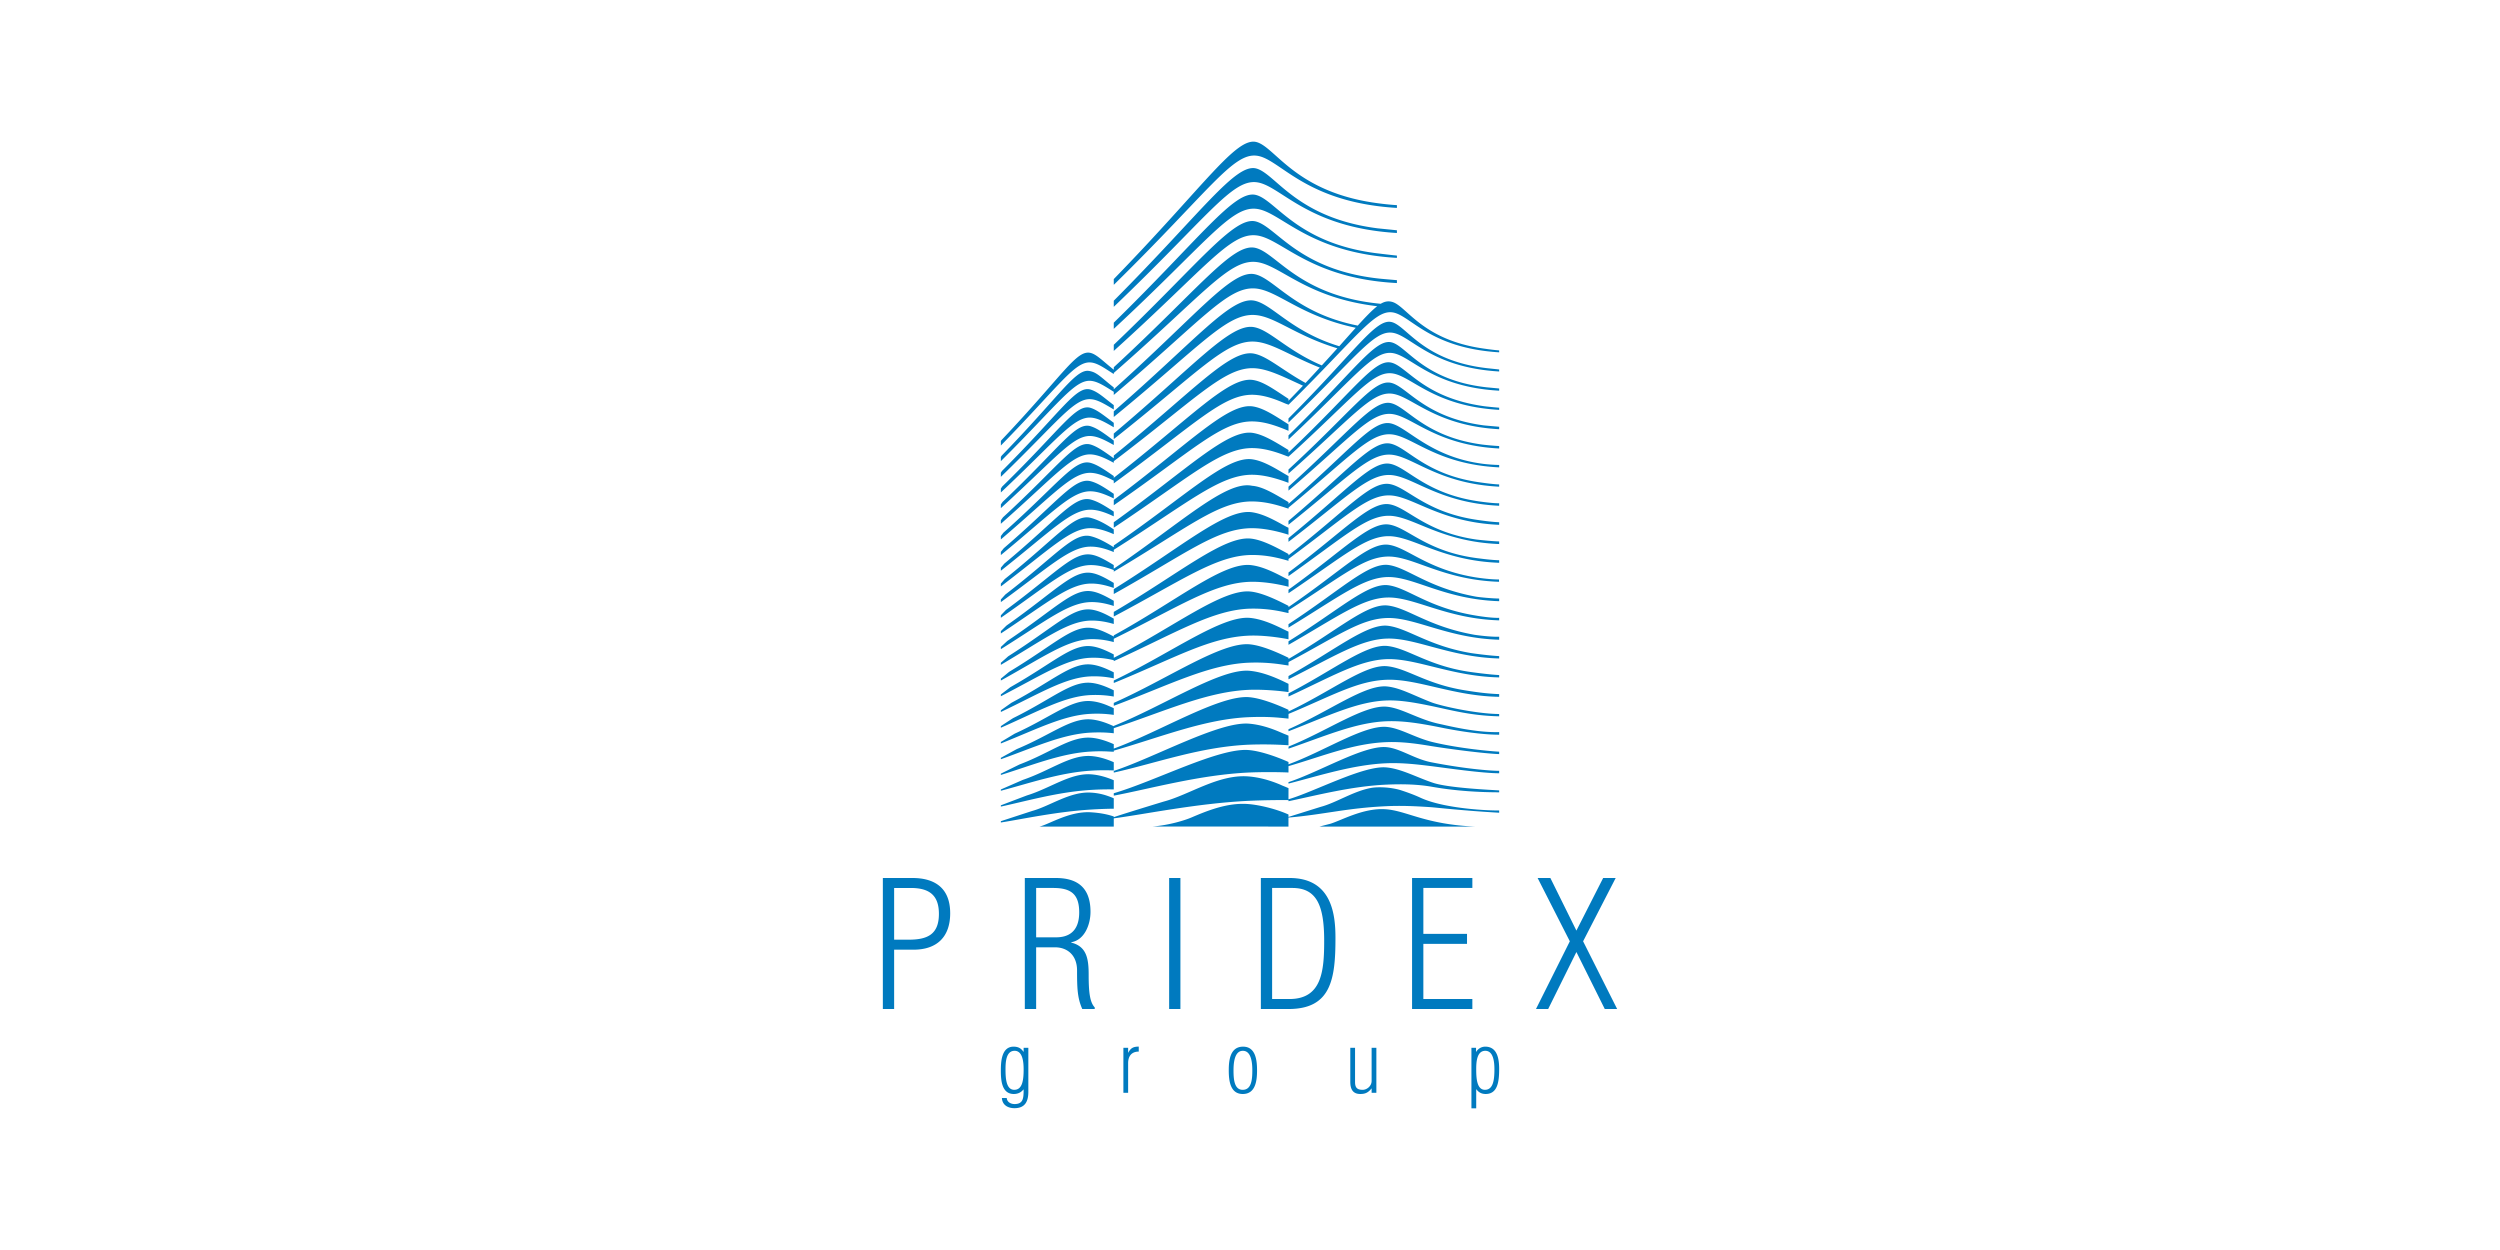 <svg xmlns="http://www.w3.org/2000/svg" viewBox="0 0 300 150"><g fill="#007ABF"><path d="M107.296 121.082h-1.354V105.36h3.56c2.426 0 4.52 1.005 4.52 4.232 0 2.823-1.572 4.37-4.404 4.37h-2.322v7.12zm0-8.321h1.767c2.235 0 3.606-.634 3.606-3.1 0-2.294-1.223-3.105-3.382-3.105h-1.991v6.205zM124.338 121.082h-1.36V105.36h3.712c2.378 0 4.17.959 4.17 4.06 0 1.529-.717 3.387-2.315 3.648v.042c1.83.456 2.095 1.883 2.095 3.843 0 1.992.118 3.297.727 3.935v.194h-1.492c-.59-1.308-.628-2.535-.628-4.63 0-1.84-1.178-2.774-2.645-2.774h-2.264v7.404zm0-8.603h2.4c1.373 0 2.767-.592 2.767-2.993 0-2.183-.98-2.93-3.121-2.93h-2.046v5.923zM140.297 105.36h1.353v15.722h-1.353zM151.302 105.36h3.45c5.176 0 5.503 4.566 5.503 7.225 0 4.915-.524 8.497-5.636 8.497h-3.317V105.36zm1.352 14.523h2.077c3.904 0 4.17-3.385 4.17-7.007 0-4.216-.898-6.32-3.823-6.32h-2.424v13.327zM169.448 105.36h7.235v1.196h-5.88v5.51h5.239v1.2h-5.24v6.617h5.88v1.199h-7.234zM186.044 105.36l3.124 6.312 3.211-6.312h1.503l-3.91 7.596 4.086 8.126h-1.485l-3.405-6.84-3.388 6.84h-1.463l4.062-8.126-3.865-7.596zM122.836 125.733h.565v5.279c0 1.168-.396 1.97-1.668 1.97-.78 0-1.46-.374-1.504-1.223h.581c.03.484.486.728.932.728 1.038 0 1.094-.677 1.094-1.74h-.035c-.297.377-.702.532-1.14.532-1.467 0-1.558-1.664-1.558-2.797 0-1.028.06-2.883 1.527-2.883.54 0 .895.185 1.19.62h.016v-.486zm-2.174 2.598c0 1.05.072 2.447 1.047 2.447.977 0 1.127-1.15 1.127-2.447 0-.844-.098-2.234-1.084-2.234-1.039 0-1.09 1.39-1.09 2.234M135.375 126.352c.304-.599.641-.759 1.275-.759v.598c-.865 0-1.275.55-1.275 1.396v3.552h-.568v-5.406h.568v.619zM147.452 128.435c0-1.197.163-2.836 1.718-2.836 1.512 0 1.676 1.64 1.676 2.836 0 1.223-.164 2.844-1.713 2.844-1.518 0-1.681-1.612-1.681-2.844m2.827 0c0-.848-.105-2.338-1.135-2.338-1.018 0-1.122 1.49-1.122 2.338 0 1.071.087 2.343 1.1 2.343 1.065 0 1.157-1.25 1.157-2.343M162.606 125.733v4.098c0 .683.238.947.92.947.495 0 1.068-.446 1.068-1.06v-3.985h.57v5.407h-.57v-.538l-.021.024c-.41.514-.778.653-1.34.653-.923 0-1.198-.623-1.198-1.466v-4.08h.57zM177.146 133h-.574v-7.267h.554v.485h.02c.194-.342.607-.62 1.081-.62 1.475 0 1.672 1.519 1.672 2.673 0 1.48-.16 3.008-1.618 3.008-.48 0-.85-.186-1.135-.593V133zm0-4.669c0 1.05.073 2.447 1.045 2.447.98 0 1.14-1.15 1.14-2.447 0-.844-.105-2.234-1.094-2.234-1.038 0-1.091 1.39-1.091 2.234M133.652 44.711v-.098c.249-.343.292-.16 0 .098m0 41.075v-.798c-.112-.06-.518-.237-.578-.26-.755-.335-1.46-.532-2.158-.593-2.401-.21-4.69 1.873-9.138 3.897-.148.085-.995.599-1.675 1.002v.183c4.321-1.713 7.58-3.428 10.852-3.56a14.037 14.037 0 012.697.13m0 2.206v-.61c6.152-2.037 11.264-4.435 16.353-4.608 1.393-.046 3.211.079 4.617.276v-.986a9.03 9.03 0 00-.307-.153c-.118-.057-.514-.252-.598-.285-1.327-.603-2.55-1.017-3.753-1.13-3.497-.33-10.306 4.202-16.307 6.61 0 .036-.005.04-.005.04-.97-.45-1.859-.741-2.736-.818-2.432-.197-4.75 1.831-8.888 3.555-.137.07-1.16.635-1.925 1.054v.17c4.053-1.44 7.452-3.045 10.859-3.197.892-.04 1.788-.027 2.69.082m0-4.408v-.747c-.993-.488-1.873-.816-2.736-.898-2.374-.228-4.63 1.916-9.352 4.24-.144.092-.86.556-1.46.954v.194c4.557-1.994 7.69-3.81 10.851-3.922.887-.033 1.777.019 2.697.18m0-1.625c0-.003 0-.003.006-.003 7.295-2.969 11.59-5.564 16.422-5.686 1.381-.033 3.102.158 4.538.441v-.915l-.18-.084c-.118-.052-.549-.264-.63-.304-1.356-.665-2.57-1.13-3.758-1.257-3.41-.361-9.553 4.24-16.398 7.508v.3zm0-4.912v-.395c7.695-3.77 12.094-6.778 16.504-6.838 1.362-.019 3.012.22 4.47.597v-.834a4.608 4.608 0 00-.22-.116c-.073-.03-.356-.179-.392-.197-1.439-.762-2.671-1.303-3.879-1.451-3.329-.407-8.935 4.29-16.478 8.427 0 .078-.005.142-.005.142-1.03-.552-1.892-.941-2.736-1.038-2.277-.261-4.433 2.032-9.818 5.273-.136.11-.573.47-.995.817v.227c5.157-2.85 7.979-4.908 10.846-4.966.875-.015 1.758.1 2.703.352m0 15.407v-.993c-.945-.41-1.847-.677-2.736-.738-2.477-.173-4.844 1.728-8.19 2.866-.121.054-1.634.713-2.623 1.144v.155c3.397-.892 7.14-2.2 10.874-2.413a25.202 25.202 0 012.675-.021m0-11.053v-.723c-1.006-.504-1.873-.853-2.736-.94-2.34-.237-4.562 1.957-9.529 4.586-.145.1-.75.528-1.284.908v.206c4.775-2.277 7.796-4.177 10.85-4.277a11.28 11.28 0 012.699.24m20.044 6.49c-1.312-.574-2.572-.95-3.813-1.053-3.558-.3-11.394 4.085-16.231 5.67v.203c5.241-1.18 10.442-3.114 16.285-3.353a45.911 45.911 0 014.681.072v-1.154c-.04-.018-.327-.14-.515-.212-.068-.027-.353-.152-.407-.174m-20.044 6.837v-1.102c-.923-.392-1.834-.646-2.736-.708-2.486-.166-4.88 1.67-7.68 2.53-.113.042-1.994.755-3.133 1.19v.151c2.998-.643 6.945-1.78 10.88-2.003a34.168 34.168 0 012.669-.058m0 2.316v-1.248c-.1-.048-.201-.09-.308-.13a11.14 11.14 0 00-.438-.16 7.196 7.196 0 00-1.99-.393c-2.488-.158-4.896 1.6-7.009 2.187-.092.027-2.487.81-3.804 1.241v.158c2.533-.395 6.73-1.312 10.888-1.557a52.584 52.584 0 012.66-.098m0-22.166v-.644a15.41 15.41 0 00-.467-.257c-.834-.453-1.566-.747-2.268-.833-2.24-.27-4.353 2.074-9.94 5.616-.13.122-.506.453-.873.769v.251c5.325-3.138 8.063-5.276 10.843-5.312.872-.009 1.751.13 2.706.41m0-14.25c9.543-6.615 12.983-10.156 16.744-10.057 1.32.034 2.645.459 4.222 1.126v-.773c-.044-.028-.403-.262-.476-.304-1.476-.947-2.634-1.655-3.755-1.843-3.02-.513-7.691 4.454-16.735 11.211v.64zm-2.717-12.722c.789.064 1.6.561 2.717 1.232v-.524c-1.209-.924-1.87-1.57-2.746-1.855-1.754-.565-3.42 2.498-10.673 9.76a2.916 2.916 0 01-.13.206v.495c6.88-6.655 8.803-9.49 10.832-9.314m2.717 24.81v-.622c-1.048-.6-1.908-1.041-2.736-1.15-2.206-.286-4.283 2.112-10.035 5.968-.131.118-.453.419-.778.72v.267c5.486-3.431 8.139-5.62 10.843-5.65.872-.009 1.743.155 2.706.467m-2.717-20.393c.804.054 1.636.477 2.717 1.077v-.533a22.96 22.96 0 00-.27-.201c-1.032-.768-1.716-1.26-2.476-1.509-1.815-.595-3.582 2.43-10.593 9.07-.059.092-.134.195-.21.302v.446c6.66-6.062 8.694-8.792 10.832-8.652m0-2.207c.801.06 1.617.517 2.717 1.156v-.534c-1.193-.889-1.952-1.524-2.746-1.784-1.784-.58-3.502 2.47-10.63 9.419-.058.082-.112.166-.173.255v.468c6.767-6.36 8.75-9.135 10.832-8.98m2.298 15.967c.048.016.334.129.419.164v-.27c8.845-5.58 12.736-9.05 16.662-9.006 1.345.015 2.767.397 4.301.968l.01-.805a75.676 75.676 0 00-.602-.352c-1.426-.856-2.585-1.49-3.721-1.66-3.123-.477-8.041 4.437-16.65 10.333v.213c-1.084-.68-1.916-1.106-2.736-1.318-2.057-.53-4.062 2.216-10.281 6.997-.11.124-.314.347-.532.583v.322c5.91-4.298 8.345-6.696 10.838-6.657.727.006 1.47.179 2.292.488m.419-6.27v-.557c-1.126-.759-1.913-1.278-2.736-1.502-1.952-.534-3.831 2.322-10.464 8.035-.09.118-.219.267-.349.44v.38c6.296-5.176 8.527-7.732 10.832-7.653.834.03 1.68.358 2.717.856m0 11.466h.006c8.574-4.781 12.358-7.89 16.58-7.896 1.35 0 2.884.306 4.38.783v-.835c-.024-.012-.097-.042-.16-.073-.054-.024-.375-.2-.438-.234-1.434-.813-2.638-1.396-3.803-1.557-3.209-.437-8.528 4.248-16.565 9.229v.583zm0-.723v-.606c-1.057-.63-1.916-1.091-2.736-1.206-2.173-.304-4.213 2.149-10.124 6.314-.13.122-.403.392-.689.677v.282c5.64-3.718 8.203-5.98 10.843-5.989.863-.003 1.734.188 2.706.528m20.966 25.427v.03-.1c-.003.003-.008.003-.012.006-.11.033-.267.054.012.064m-20.966-31.884v-.57c-.049-.03-.316-.21-.383-.256-.911-.582-1.637-.925-2.353-1.123-2.018-.553-3.977 2.253-10.348 7.34-.107.128-.277.328-.465.544v.34c6.041-4.596 8.406-7.043 10.832-6.994.846.018 1.711.288 2.717.719m0-2.14v-.567c-1.118-.732-1.916-1.215-2.736-1.439-1.982-.544-3.907 2.292-10.41 7.692-.094.118-.242.291-.403.483v.361c6.174-4.881 8.47-7.386 10.832-7.323.846.025 1.703.323 2.717.793m0-4.833c-1.143-.795-1.944-1.335-2.736-1.569-1.916-.568-3.753 2.359-10.518 8.378-.077.11-.186.246-.295.392v.404c6.42-5.474 8.585-8.09 10.832-7.99.825.042 1.67.4 2.717.938v-.553zm0 10.68c-1.075-.65-1.92-1.138-2.736-1.257-2.137-.312-4.138 2.18-10.212 6.654-.115.131-.352.368-.6.632v.297c5.775-4.003 8.28-6.341 10.837-6.323.859.006 1.726.224 2.71.595v-.598zm25.004-23.943c-.016-.002-.024-.01-.04-.015-.078.088-.158.173-.239.262a.19.19 0 01.04.018l.239-.265zm-1.991 2.092c-.066.07-.134.146-.203.216l.212-.213s-.01 0-.01-.003m-23.012.535c-1.013-.787-1.707-1.492-2.342-1.791-.136-.067-.507-.204-.831-.204-1.59.043-3.53 3.23-10.272 10.175-.035.05-.067.107-.104.158v.51c6.982-6.946 8.858-9.83 10.827-9.635.787.079 1.596.602 2.722 1.311v-.524zm16.862-7.228c-2.856-.568-7.228 4.68-16.862 12.761v.67c10.018-7.903 13.416-11.874 16.862-11.702 2.1.108 4.29 1.713 7.863 3.119.081-.089.161-.174.24-.262-4.156-1.773-6.197-4.213-8.103-4.586m-16.862 5.351v-.249c-1.247-.986-2.017-1.809-2.746-2.006-1.711-.462-3.263 2.577-10.734 10.461a.926.926 0 00-.069.11v.536c7.09-7.25 8.897-10.172 10.827-9.966.775.082 1.568.644 2.722 1.391v-.277zm16.818-2.18c-2.919-.55-7.326 4.56-16.813 12.229 0 .133-.005.333-.005.333-1.157-.823-1.944-1.39-2.736-1.639-1.864-.58-3.673 2.396-10.558 8.724l-.255.353v.422c6.538-5.771 8.64-8.442 10.832-8.325.724.046 1.47.35 2.37.823.064.037.3.155.347.183v-.189c9.814-7.446 13.28-11.31 16.826-11.162 1.685.073 3.503 1.014 5.874 2.095l.11-.11c.069-.07.137-.145.203-.215-2.817-1.56-4.593-3.22-6.195-3.521m9.066 56.448c-.018 0-.51.127-1.195.307h18.644c-5.956-.262-8.158-1.892-10.676-2.077-2.74-.203-5.463 1.415-6.773 1.77m-4.918-2.87v-.029c-.279-.01-.122-.03-.012-.064.004-.003.01-.003.012-.006l.004-1.333c-.064-.03-.504-.216-.716-.3l-.315-.14c-1.25-.525-2.527-.871-3.793-.97-3.592-.278-7.091 2.215-10.152 3.019-.093.028-4.271 1.294-5.994 1.87v-.085c-.902-.3-1.81-.44-2.736-.498-2.486-.154-4.884 1.349-6.056 1.683a.746.746 0 00-.112.03h8.904v-.987c3.611-.467 9.95-1.803 16.219-2.104a89.008 89.008 0 014.747-.085m-20.966-17.48c-1.013-.527-1.886-.898-2.736-.989-2.304-.249-4.494 1.991-9.687 4.927-.137.11-.653.504-1.126.865v.216c4.973-2.565 7.897-4.539 10.846-4.62a9.878 9.878 0 012.417.227c.091.018.188.043.286.061V78.534zm33.978-53.916c-.938-.051-1.907-.179-2.131-.207-9.975-1.262-12.403-6.711-14.696-7.355-2.462-.698-6.263 5.25-17.151 16.436v.54c0 .046.006.09.006.148 11.41-11.207 14.27-15.845 17.145-15.494 2.813.344 5.713 5.598 16.827 6.267v-.335zm0 3.017c-.732-.076-2.088-.209-2.323-.236-9.739-1.242-12.207-6.545-14.548-7.177-2.503-.67-6.515 5.225-17.107 15.865v.734c11.24-10.752 14.155-15.278 17.111-14.953 2.89.319 6.001 5.437 16.867 6.093v-.326zm0 3.036c-.667-.063-2.16-.248-2.405-.276-9.581-1.19-12.109-6.387-14.506-6.997-2.564-.656-6.63 5.118-17.067 15.325v.74s0-.003.006-.003c11.074-10.29 14.025-14.702 17.064-14.404 2.974.294 6.201 5.275 16.908 5.892v-.277zm0 2.95c-.646-.054-2.025-.175-2.175-.194-9.683-1.059-12.3-6.253-14.78-6.857-2.608-.631-6.89 5.14-17.023 14.805v.738c10.892-9.83 13.914-14.15 17.03-13.874 3.059.271 6.356 5.174 16.948 5.73v-.347zm-13.012 37.57c6.476-4.359 9.272-6.902 12.098-6.848 2.917.058 6.344 2.948 13.184 3.194v-.307c-.935-.024-1.916-.157-2.633-.248-6.056-.775-8.356-3.683-10.563-4.032-2.33-.37-5.409 3.02-12.086 7.814v.428zm12.028-3.388c-2.41-.342-5.75 2.994-12.028 7.098v.417c6.094-3.705 9.056-6.088 12.04-6.072 3.087.015 6.764 2.696 13.242 2.899v-.32c-.841-.005-2.355-.148-2.84-.236-5.709-1.053-8.134-3.454-10.414-3.786m-.193 14.575c-2.646-.267-6.886 2.96-11.835 5.13v.246c4.71-1.815 8.291-3.597 11.858-3.697 1.54-.045 3.203.24 4.963.598 2.602.528 5 1.232 8.46 1.305v-.279c-2.643-.009-6.915-.935-8.126-1.4-2.13-.816-3.724-1.742-5.32-1.903m-11.835-4.997c5.902-3.373 8.943-5.673 12.006-5.68 3.18-.008 7.02 2.554 13.276 2.745v-.306c-.926.039-2.565-.228-2.674-.25-5.8-.913-8.258-3.336-10.616-3.658-2.444-.33-5.893 2.948-11.992 6.727v.422zm0 6.208c5.24-2.419 8.573-4.429 11.922-4.492 3.508-.064 7.75 2.073 13.36 2.194v-.283c-1.388-.072-3.491-.372-3.785-.421-4.806-.753-7.228-2.796-9.606-3.066-2.54-.288-6.463 2.881-11.89 5.685v.383zm11.927-8.494c-2.485-.3-6.347 2.923-11.927 6.03v.394c5.47-2.735 8.707-4.851 11.95-4.89 3.374-.046 7.513 2.234 13.332 2.391v-.288c-1.208-.052-3.157-.328-3.354-.358-5.091-.847-7.62-2.993-10-3.279m.197-14.577c-2.296-.389-5.288 3.057-12.125 8.185v.43c6.643-4.687 9.371-7.307 12.13-7.237 2.836.073 6.136 3.124 13.152 3.391v-.313c-.883-.02-2.493-.194-2.769-.233-6.058-.872-8.254-3.868-10.388-4.223m-12.125-7.775c7.93-7.433 10.12-10.61 12.379-10.387 2.28.227 4.686 4.067 12.903 4.53v-.265c-.398-.037-1.397-.13-1.51-.143-7.57-.838-9.535-4.918-11.393-5.39-1.963-.506-4.425 3.371-12.379 11.161v.494zm12.213.49c-2.159-.425-4.993 3.205-12.213 9.276v.459c7.15-5.698 9.666-8.536 12.222-8.409 2.603.13 5.665 3.473 13.06 3.846v-.27c-.832-.03-2.139-.225-2.36-.257-6.526-.912-8.672-4.242-10.71-4.645m.198-14.575c-1.921-.516-4.267 3.397-12.41 11.557v.492c8.073-7.787 10.21-11.029 12.41-10.785 2.213.242 4.554 4.16 12.872 4.659v-.243c-.413-.045-1.427-.149-1.582-.17-7.58-.91-9.487-5.024-11.29-5.51m-.095 7.286c-2.062-.476-4.491 3.187-12.315 10.4v.486c7.626-6.737 9.946-9.784 12.315-9.596 2.4.188 5.11 3.837 12.967 4.274v-.297c-.522-.046-1.712-.146-1.884-.17-7.108-.95-9.154-4.651-11.083-5.097m-12.315 12.932c7.475-6.39 9.848-9.369 12.28-9.204 2.48.172 5.26 3.746 13.002 4.15v-.295a34.136 34.136 0 01-2.045-.18c-6.914-.934-9-4.544-10.957-4.972-2.07-.452-4.807 3.303-12.28 10.022v.479zm0 6.144c6.993-5.361 9.57-8.13 12.192-8.018 2.678.116 5.805 3.355 13.09 3.692v-.3c-.747.012-2.09-.18-2.284-.206-6.528-.893-8.729-4.139-10.806-4.53-2.2-.413-5.124 3.178-12.192 8.913v.45zM153.522 79.7c.126.014.645.097.769.115.146.018.295.046.327.049l.008-.42c5.927-3.145 8.75-5.263 11.968-5.284 3.279-.028 7.243 2.434 13.306 2.608v-.362c-1.09.04-2.839-.21-2.976-.234-5.517-.984-7.958-3.203-10.345-3.506-2.507-.325-5.956 2.908-11.957 6.408l-.004-.14c-1.54-.752-3.269-1.472-4.613-1.611-3.43-.352-9.934 4.182-16.353 7.024v.352c6.596-2.461 11.492-5.045 16.392-5.182a20.68 20.68 0 013.477.183m.703-12.513c.128.033.394.109.394.109v-.221c6.813-5.022 9.469-7.718 12.16-7.627 2.75.091 5.99 3.224 13.122 3.531v-.313c-.896-.024-2.328-.236-2.56-.27-6.238-.877-8.463-3.931-10.567-4.308-2.267-.403-5.06 3.02-12.158 8.552l.003-.158c-1.617-.892-3.143-1.68-4.44-1.842-3.272-.42-8.719 4.225-16.526 8.788v.555c8.005-4.216 12.27-7.355 16.543-7.385 1.308-.01 2.62.187 4.029.589m-20.572 22.889c5.651-1.621 10.994-3.822 16.314-4.02 1.036-.039 2.071-.039 3.106.034.154.008.649.054.78.066.282.028.63.064.766.08l.008-.568c5.236-2.18 8.325-4.013 11.88-4.099 3.673-.09 7.984 1.97 13.394 2.047v-.326c-1.585-.045-3.221-.309-4.211-.47-4.58-.747-6.809-2.613-9.209-2.872-2.613-.281-6.606 2.933-11.858 5.431l-.004-.2c-1.496-.692-3.329-1.393-4.694-1.515-3.53-.319-10.8 4.17-16.272 6.166V89.3c-.955-.421-1.852-.707-2.736-.774-2.452-.187-4.798 1.779-8.576 3.211-.13.067-1.37.672-2.237 1.1v.158c3.749-1.163 7.304-2.635 10.859-2.81a18.354 18.354 0 012-.007c.066.003.368.021.407.021.095.002.19.006.283.015v-.14zm16.47-17.04c1.212-.02 2.42.094 3.687.358.09.019.793.174.81.18v-.343c6.5-4.135 9.125-6.475 12.073-6.446 2.996.037 6.518 2.812 13.194 3.03l-.007-.28c-1.047.008-2.468-.2-2.678-.233-5.837-.901-8.287-3.587-10.524-3.925-2.393-.364-5.45 2.954-12.055 7.468l-.004-.142c-1.573-.817-3.204-1.567-4.522-1.715-3.379-.38-9.232 4.252-16.444 7.947V79.335c7.36-3.327 11.905-6.216 16.47-6.299M179.9 97.255c-1.117.028-6.509-.182-9.42-1.515-.735-.346-1.569-.647-2.328-.896-.615-.203-1.394-.309-1.864-.343-.47-.033-1.181-.054-1.77.055-2.115.386-4.168 1.77-6.003 2.258-.1.028-2.537.793-3.897 1.218v-.288c-1.332-.616-3.408-1.154-4.862-1.26-2.484-.185-4.923.82-6.755 1.602-.808.35-2.683.933-4.687 1.097l16.301.006V98.11c4.248-.364 6.968-1.144 11.733-1.366 1.876-.088 3.58.002 5.315.115.698.05 4.03.434 8.237.668v-.273zm-13.447-10.706c1.954-.067 3.906.257 5.95.652.48.094 4.462.962 7.497.965v-.316c-2.845.083-6.278-.795-7.165-.98-2.51-.528-4.501-1.895-6.318-2.064-2.676-.255-7.19 2.938-11.787 4.778l-.012.258c4.406-1.515 8.124-3.167 11.835-3.293m-11.835 6.15v-.762c4.262-1.242 7.775-2.733 11.805-2.881 1.801-.067 3.556.179 5.362.479 2.034.331 6.242.89 8.115.957V90.2c-.86-.033-4.803-.383-7.938-1.138-2.18-.525-3.877-1.68-5.575-1.833-2.7-.244-7.57 2.962-11.765 4.486l-.004-.276c-1.436-.644-3.38-1.321-4.784-1.433-3.572-.292-11.223 3.737-16.182 5.182v.291c4.394-.832 10.344-2.514 16.252-2.778 1.4-.063 3.337-.063 4.714-.002m0 3.314v.134c3.277-.68 7.534-1.804 11.75-1.991 1.874-.086 3.742-.05 5.509.263 2.91.516 5.78.653 8.023.659v-.23c-.905-.061-6.022-.282-7.902-.902-1.978-.65-3.852-1.712-5.683-1.86-2.738-.22-8.581 2.913-11.697 3.827v.1zm11.737-6.357c-2.721-.23-8.024 2.985-11.737 4.199v.176c3.704-.947 7.748-2.273 11.782-2.441 1.754-.073 3.528.119 5.247.334 2.026.252 6.106.856 8.253.869v-.295c-1.212 0-4.411-.291-8.164-1.03-2.012-.393-3.712-1.669-5.381-1.812m-15.921-42.28c1.155.04 2.32.404 3.665.987.122.054.28.118.527.199 8.204-8.126 10.291-11.347 12.438-11.083 2.148.265 4.367 4.275 12.836 4.8v-.234c-.669-.04-2.101-.246-2.603-.337-6.792-1.193-8.56-5.012-10.232-5.48-.446-.124-.865-.08-1.377.226-9.788-.926-12.49-6.124-15.046-6.712-2.701-.626-6.745 4.875-16.985 14.322 0 .155-.005.3-.005.3v.25c.249-.343.292-.162 0 .097v.04c10.683-9.345 13.787-13.57 16.99-13.322 2.918.228 5.901 4.283 14.62 5.316-.61.48-1.356 1.248-2.332 2.325-7.495-1.49-9.972-5.637-12.34-6.159-2.744-.604-6.884 4.802-16.938 13.803V47.394c10.524-8.91 13.653-13.005 16.945-12.78 2.685.188 5.421 3.315 12.094 4.72-.579.637-1.236 1.379-1.979 2.213-5.739-1.742-7.997-5.005-10.161-5.461-2.803-.586-7.042 4.739-16.9 13.278v.674c10.345-8.451 13.536-12.44 16.91-12.237 2.418.143 4.884 2.478 9.92 3.996-.528.582-1.16 1.286-1.864 2.051.015.006.023.013.039.015l-.24.265a.19.19 0 00-.039-.018 180.03 180.03 0 01-1.712 1.845c0 .003.005.003.005.003l-.208.213a135.39 135.39 0 01-1.844 1.92v-.23c-1.732-1.13-2.96-2.036-4.195-2.252-2.959-.522-7.498 4.511-16.771 11.727V58h.006c9.746-7.08 13.12-10.745 16.776-10.625m-.16 12.8c1.302.008 2.605.285 4.046.773.098.028.15.045.306.091l-.008-.122c7.317-6.044 9.757-8.951 12.256-8.8 2.538.15 5.422 3.601 13.026 3.968v-.288a20.372 20.372 0 01-1.919-.136c-6.404-.82-9.088-4.436-11.114-4.858-2.142-.446-4.686 3.106-12.249 9.657v-.206c-1.65-.97-3.076-1.865-4.361-1.959-3.124-.677-8.46 4.399-16.605 9.948v.35h.008c8.837-5.244 12.523-8.443 16.615-8.419m.084-6.402c1.279.024 2.566.373 4.042.959.069.025.217.07.217.07 7.782-7.082 10.027-10.212 12.35-10.006 2.334.207 4.915 3.932 12.932 4.39v-.261a40.1 40.1 0 01-1.78-.176c-7.29-1-9.27-4.775-11.152-5.231-2.024-.492-4.372 3.215-12.35 10.786v-.3c-1.696-1.041-3.017-1.852-4.274-2.053-3.056-.482-7.95 4.438-16.692 10.72v.65l.006.002c9.098-6.044 12.87-9.623 16.701-9.55"/></g></svg>